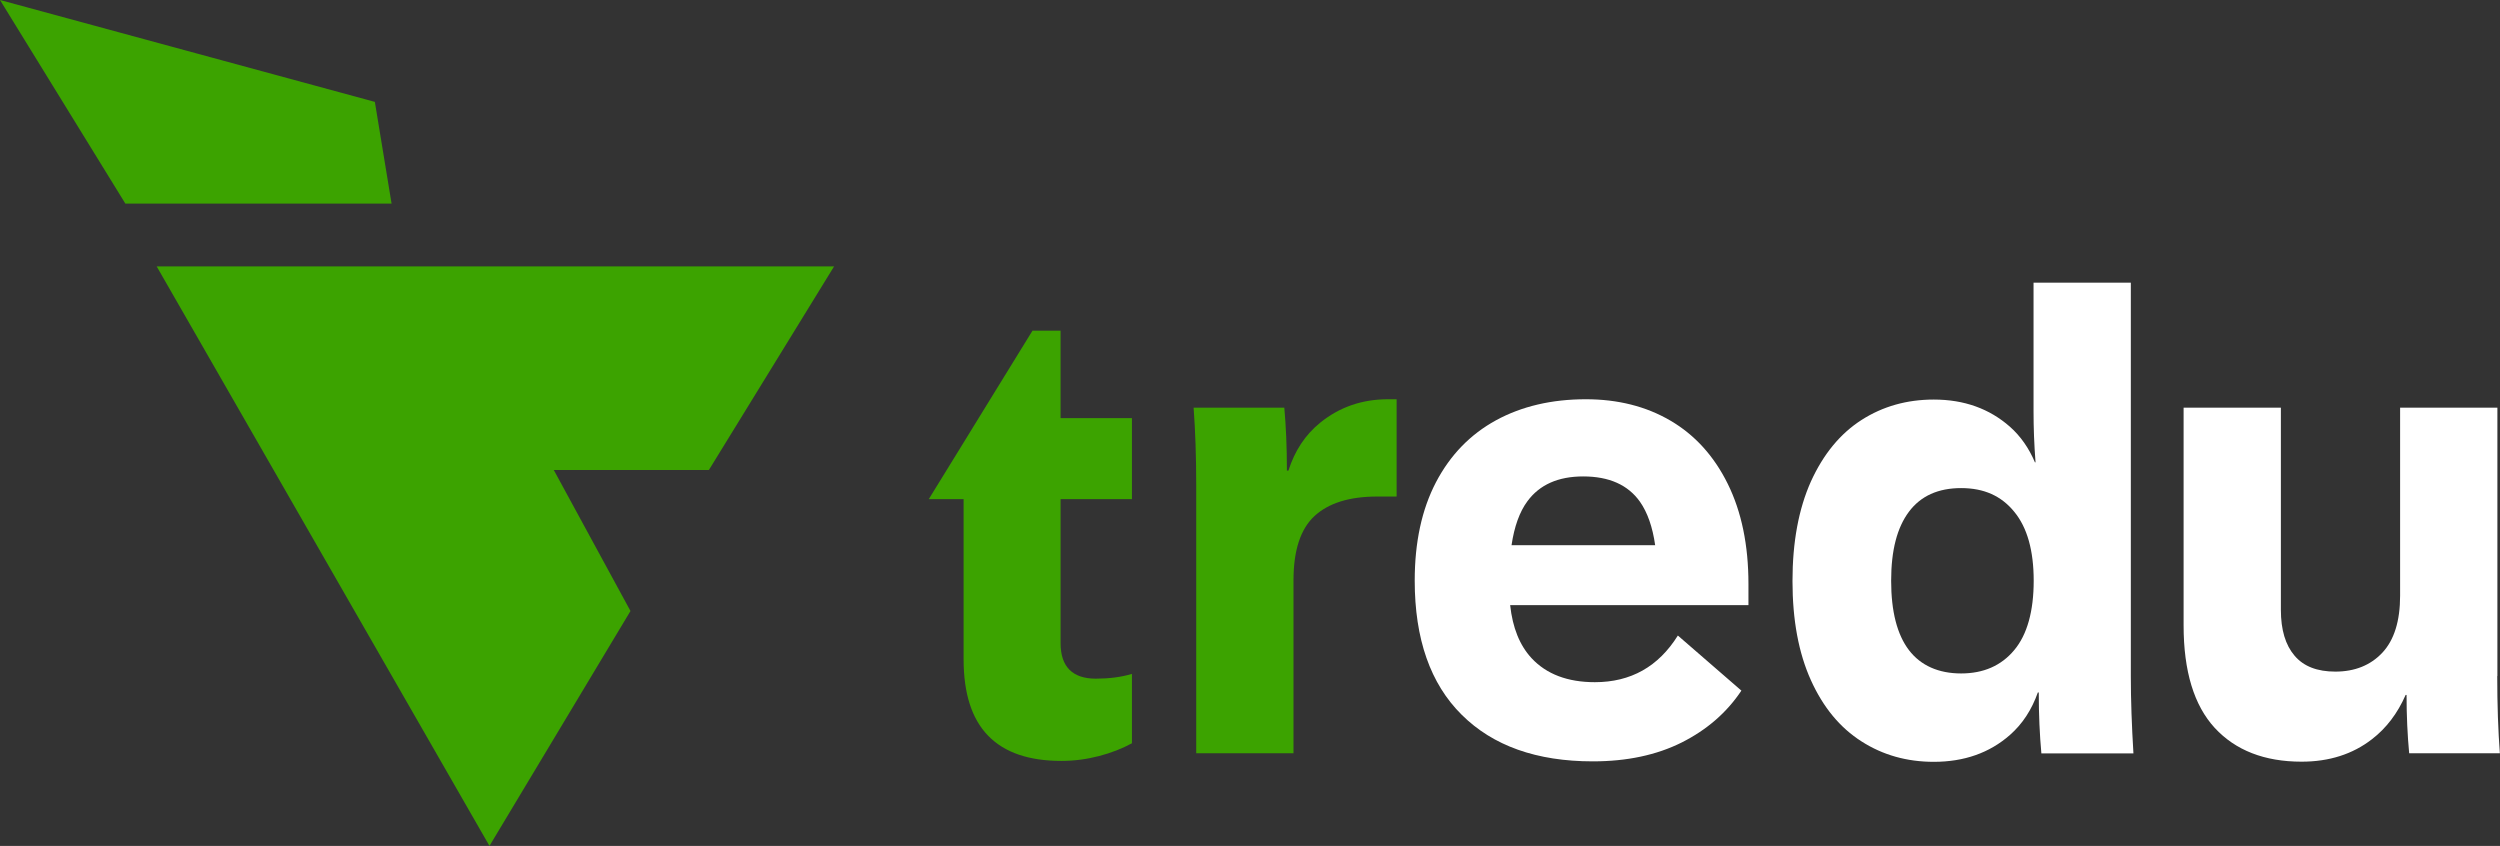 <?xml version="1.0" encoding="UTF-8"?>
<svg id="Layer_2" data-name="Layer 2" xmlns="http://www.w3.org/2000/svg" viewBox="0 0 162.93 55.13">
  <rect x="0" y="0" width="162.93" height="55.13" fill="#333333" stroke="none"/>
  <defs>
    <style>
      .cls-1 {
        fill: #3ca300;
      }
      .cls-2 {
        fill: #FFFFFF;
      }
      .highlight {
        fill: #3ca300;
      }
    </style>
  </defs>
  <g id="Layer_1-2" data-name="Layer 1">
    <g>
      <g>
        <!-- Slovo T (obojeno u #3ca300) -->
        <path class="highlight" d="M69.12,32.52v9.38c0,.8.2,1.37.58,1.75.38.38.95.58,1.71.58.87,0,1.66-.1,2.36-.31v4.52c-.62.34-1.33.62-2.13.83-.81.21-1.62.32-2.47.32-2.11,0-3.7-.54-4.77-1.64s-1.6-2.76-1.6-4.99v-10.43h-2.27l2.47-4.01h0s.78-1.27.78-1.27l3.51-5.7h1.83v5.7h4.65v5.28h-4.65Z"/>
        <!-- Slovo R (obojeno u #3ca300) -->
        <path class="highlight" d="M90.46,26.02c-1.69,0-3.16.51-4.41,1.52-.99.8-1.67,1.84-2.08,3.13h-.1c0-1.55-.06-2.92-.17-4.1h-5.91c.11,1.49.17,3.17.17,5.03v17.49h6.34v-11.28c0-1.94.46-3.34,1.37-4.18.91-.84,2.27-1.27,4.08-1.27h1.27v-6.34h-.55Z"/>
        
        <!-- Ostala slova (ostaju bela) -->
        <path class="cls-2" d="M113.95,38.06c0-2.53-.45-4.71-1.35-6.53-.9-1.82-2.15-3.19-3.74-4.12-1.59-.93-3.43-1.39-5.51-1.39-2.22,0-4.18.46-5.85,1.37-1.68.92-2.98,2.26-3.91,4.03-.93,1.78-1.39,3.92-1.39,6.42,0,3.8,1.02,6.72,3.06,8.74,2.04,2.03,4.89,3.04,8.55,3.04,2.22,0,4.15-.41,5.79-1.23,1.63-.82,2.93-1.94,3.89-3.38l-4.14-3.59c-1.27,2.03-3.07,3.04-5.41,3.04-1.77,0-3.15-.52-4.12-1.56-.78-.84-1.24-1.99-1.4-3.46h15.53v-1.39ZM103.18,31.05c1.69,0,2.92.55,3.7,1.65.49.7.82,1.64.99,2.83h-9.36c.18-1.21.52-2.17,1.04-2.87.79-1.07,2-1.61,3.63-1.61Z"/>
        <path class="cls-2" d="M138.87,44.06v-25.64h-6.34v8.41c0,1.04.04,2.14.13,3.3h-.04c-.39-.92-.93-1.7-1.63-2.32-1.34-1.18-2.99-1.77-4.96-1.77-1.75,0-3.32.44-4.71,1.33-1.39.89-2.49,2.23-3.3,4.01-.8,1.79-1.2,3.95-1.2,6.49s.4,4.69,1.2,6.46c.8,1.77,1.9,3.1,3.3,3.99,1.39.89,2.96,1.33,4.71,1.33,1.97,0,3.63-.58,4.96-1.75.82-.72,1.42-1.64,1.82-2.77h.06c0,1.44.06,2.76.17,3.97h6c-.11-1.8-.17-3.48-.17-5.03ZM131.27,42.37c-.84,1.01-2,1.52-3.46,1.52s-2.63-.51-3.4-1.52c-.77-1.01-1.16-2.52-1.16-4.52s.39-3.47,1.16-4.5c.77-1.03,1.91-1.54,3.4-1.54s2.62.51,3.46,1.54c.85,1.03,1.27,2.53,1.27,4.5s-.42,3.51-1.27,4.52Z"/>
        <path class="cls-2" d="M162.76,44.06v-17.49h-6.34v12.25c0,1.66-.39,2.9-1.16,3.72-.77.82-1.8,1.23-3.06,1.23-1.18,0-2.07-.34-2.66-1.04-.59-.69-.89-1.68-.89-2.98v-13.18h-6.34v14.19c0,2.99.68,5.21,2.03,6.68,1.35,1.46,3.24,2.2,5.66,2.2,1.8,0,3.33-.49,4.58-1.46.95-.73,1.68-1.7,2.2-2.89h.06c0,1.35.06,2.62.17,3.8h5.91c-.11-1.46-.17-3.14-.17-5.03Z"/>
      </g>

      <!-- Zeleni simboli -->
      <g>
        <polygon class="cls-1" points="54.36 17.36 46.2 30.63 36.09 30.63 41.09 39.82 31.9 55.13 10.21 17.36 54.36 17.36"/>
        <polygon class="cls-1" points="25.52 13.27 8.17 13.27 0 0 24.43 6.64 25.52 13.27"/>
      </g>
    </g>
  </g>
</svg>
